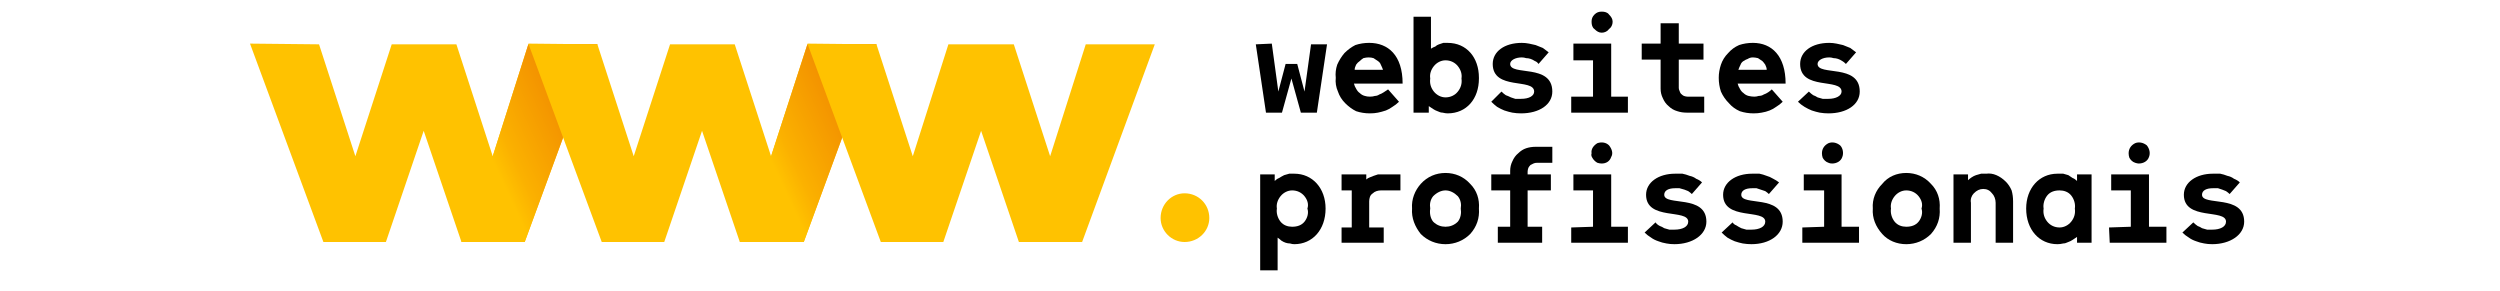 <svg version="1.2" xmlns="http://www.w3.org/2000/svg" viewBox="0 0 344 40" width="344" height="40"><defs><linearGradient id="P" gradientUnits="userSpaceOnUse"/><linearGradient id="g1" x1="59.9" y1="25.5" x2="85.7" y2="13.5" href="#P"><stop offset=".3" stop-color="#ffc200"/><stop offset=".4" stop-color="#fbb100"/><stop offset=".7" stop-color="#f39200"/></linearGradient><linearGradient id="g2" x1="98.2" y1="25.5" x2="124" y2="13.5" href="#P"><stop offset=".3" stop-color="#ffc200"/><stop offset=".4" stop-color="#fbb100"/><stop offset=".7" stop-color="#f39200"/></linearGradient></defs><style>.a{fill:#ffc200}.b{fill:url(#g1)}.c{fill:url(#g2)}</style><path  d="m175 6l0.9 6.6 1-3.8h1.6l1 3.8 0.9-6.5h2.2l-1.4 9.4h-2.2l-1.3-4.7-1.3 4.7h-2.2l-1.4-9.4z"/><path fill-rule="evenodd" d="m191 12.3l1.5 1.7q-0.4 0.4-0.9 0.7-0.4 0.3-0.9 0.5-0.6 0.2-1.1 0.3-0.5 0.1-1.1 0.1-1 0-1.9-0.3-0.8-0.4-1.5-1.1-0.7-0.7-1-1.6-0.4-0.9-0.3-1.9-0.1-0.9 0.2-1.8 0.4-0.9 1-1.6 0.7-0.7 1.5-1.1 0.9-0.3 1.9-0.3c2.6 0 4.6 1.7 4.6 5.6h-6.7q0.1 0.4 0.3 0.7 0.2 0.4 0.5 0.6 0.3 0.3 0.7 0.4 0.3 0.1 0.7 0.1 0.4 0 0.7-0.1 0.3 0 0.6-0.2 0.3-0.1 0.6-0.3 0.3-0.2 0.6-0.4zm-4.6-2.7h3.9q-0.1-0.3-0.3-0.7-0.1-0.3-0.4-0.5-0.3-0.2-0.6-0.4-0.3-0.1-0.7-0.1-0.3 0-0.7 0.1-0.3 0.2-0.5 0.4-0.3 0.2-0.5 0.5-0.2 0.4-0.2 0.7z"/><path fill-rule="evenodd" d="m203.5 10.8c0 2.8-1.7 4.8-4.3 4.8q-0.3 0-0.7-0.1-0.3 0-0.7-0.2-0.3-0.1-0.6-0.3-0.3-0.2-0.6-0.4v0.9h-2.1v-13.2h2.4v4.4q0.3-0.2 0.6-0.3 0.2-0.2 0.5-0.3 0.3-0.1 0.6-0.2 0.3 0 0.6 0c2.6 0 4.3 2 4.3 4.8zm-2.4 0c0.1-0.6-0.1-1.2-0.5-1.7-0.4-0.5-1-0.8-1.7-0.8-0.6 0-1.2 0.3-1.6 0.8-0.4 0.5-0.6 1.1-0.5 1.7-0.1 0.7 0.1 1.3 0.5 1.8 0.4 0.5 1 0.8 1.6 0.8 0.7 0 1.3-0.3 1.7-0.8 0.4-0.5 0.6-1.1 0.5-1.8z"/><path  d="m206.6 12.6q0.3 0.3 0.6 0.5 0.3 0.1 0.7 0.3 0.3 0.1 0.6 0.2 0.4 0 0.8 0c1.1 0 1.8-0.4 1.8-1 0-1.9-5.7-0.1-5.7-3.8 0-1.7 1.6-2.9 4-2.9q0.5 0 1 0.1 0.5 0.1 0.9 0.2 0.5 0.2 1 0.4 0.4 0.3 0.8 0.6l-1.4 1.6q-0.2-0.3-0.5-0.4-0.3-0.2-0.6-0.3-0.3-0.1-0.6-0.1-0.3-0.1-0.6-0.1c-0.9 0-1.6 0.4-1.6 0.9 0 1.7 5.8-0.1 5.8 3.8 0 1.8-1.8 3-4.3 3q-0.6 0-1.2-0.1-0.5-0.1-1.1-0.3-0.5-0.2-1-0.5-0.4-0.3-0.8-0.7z"/><path  d="m216.2 13.3h3v-5h-2.7v-2.3h5.2v7.3h2.3v2.2h-7.8zm2.8-10.3c0-0.4 0.1-0.7 0.4-1 0.3-0.3 0.6-0.4 1-0.4 0.4 0 0.8 0.1 1 0.4 0.3 0.3 0.5 0.6 0.5 1 0 0.4-0.2 0.8-0.5 1-0.2 0.3-0.6 0.5-1 0.5-0.4 0-0.7-0.2-1-0.5-0.3-0.2-0.4-0.6-0.4-1z"/><path  d="m234.5 15.5h-2.4q-0.7 0-1.3-0.2-0.7-0.2-1.2-0.7-0.5-0.4-0.8-1.1-0.3-0.6-0.3-1.3v-4h-2.6v-2.2h2.6v-2.8h2.5v2.8h3.4v2.2h-3.4v3.9q0 0.2 0.1 0.4 0.1 0.3 0.2 0.4 0.2 0.2 0.4 0.3 0.3 0.1 0.5 0.1h2.3z"/><path fill-rule="evenodd" d="m243.8 12.3l1.5 1.7q-0.4 0.4-0.9 0.7-0.4 0.3-0.9 0.5-0.5 0.2-1.1 0.3-0.5 0.1-1.1 0.1-1 0-1.9-0.3-0.9-0.4-1.5-1.1-0.7-0.7-1.1-1.6-0.3-0.9-0.3-1.9 0-0.9 0.3-1.8 0.3-0.9 1-1.6 0.6-0.7 1.5-1.1 0.9-0.3 1.9-0.3c2.6 0 4.5 1.8 4.5 5.6h-6.6q0.1 0.4 0.3 0.7 0.2 0.4 0.5 0.6 0.3 0.3 0.7 0.4 0.4 0.1 0.8 0.1 0.3 0 0.6-0.1 0.4 0 0.7-0.2 0.3-0.1 0.6-0.3 0.3-0.2 0.5-0.4zm-4.6-2.7h3.9q0-0.3-0.2-0.7-0.2-0.3-0.4-0.5-0.3-0.2-0.6-0.4-0.4-0.1-0.7-0.1-0.4 0-0.7 0.2-0.3 0.1-0.6 0.3-0.3 0.2-0.4 0.5-0.2 0.4-0.3 0.7z"/><path  d="m248.9 12.6q0.3 0.3 0.6 0.5 0.3 0.1 0.6 0.3 0.4 0.1 0.7 0.2 0.4 0 0.8 0c1 0 1.8-0.4 1.8-1 0-1.9-5.7-0.1-5.7-3.8 0-1.7 1.6-2.9 4-2.9q0.5 0 1 0.1 0.5 0.1 0.9 0.2 0.5 0.2 1 0.4 0.4 0.3 0.8 0.6l-1.4 1.6q-0.3-0.3-0.5-0.4-0.3-0.2-0.6-0.3-0.3-0.1-0.6-0.1-0.3-0.1-0.6-0.1c-0.9 0-1.6 0.4-1.6 0.9 0 1.7 5.8-0.1 5.8 3.8 0 1.8-1.8 3-4.3 3q-0.6 0-1.2-0.1-0.5-0.1-1.1-0.3-0.5-0.2-1-0.5-0.5-0.3-0.9-0.7z"/><path fill-rule="evenodd" d="m182.4 28.7c0 2.9-1.8 4.9-4.3 4.9q-0.3 0-0.6-0.1-0.3 0-0.6-0.1-0.3-0.1-0.6-0.3-0.2-0.2-0.5-0.4v4.5h-2.4v-13.2h2v0.9q0.3-0.3 0.6-0.4 0.3-0.2 0.7-0.4 0.3-0.1 0.7-0.2 0.3 0 0.7 0c2.5 0 4.3 2 4.3 4.8zm-2.5 0c0.2-0.6 0-1.2-0.4-1.7-0.4-0.5-1-0.8-1.7-0.8-0.6 0-1.2 0.3-1.6 0.8-0.4 0.5-0.6 1.1-0.5 1.7-0.1 0.6 0.1 1.3 0.5 1.8 0.4 0.5 1 0.7 1.6 0.7 0.7 0 1.3-0.2 1.7-0.7 0.4-0.5 0.6-1.2 0.4-1.8z"/><path  d="m188.4 27.7v3.6h2v2.1h-5.8v-2.1h1.4v-5.1h-1.4v-2.2h3.4v0.7q0.2-0.2 0.5-0.3 0.2-0.1 0.5-0.2 0.3-0.1 0.6-0.2 0.3 0 0.6 0h2.5v2.2h-2.7q-0.3 0-0.6 0.1-0.3 0.1-0.5 0.3-0.3 0.2-0.4 0.5-0.1 0.3-0.1 0.6z"/><path fill-rule="evenodd" d="m203.5 28.7c0.1 1.3-0.3 2.5-1.2 3.5-0.9 0.9-2.1 1.4-3.4 1.4-1.3 0-2.5-0.5-3.4-1.4-0.8-1-1.3-2.2-1.2-3.5-0.1-1.3 0.4-2.5 1.2-3.4 0.9-1 2.1-1.5 3.4-1.5 1.3 0 2.5 0.5 3.4 1.5 0.9 0.9 1.3 2.1 1.2 3.4zm-6.7 0c-0.1 0.6 0 1.3 0.4 1.8 0.5 0.5 1.1 0.7 1.7 0.7 0.6 0 1.2-0.2 1.7-0.7 0.4-0.5 0.5-1.2 0.4-1.8 0.1-0.6 0-1.2-0.4-1.7-0.5-0.5-1.1-0.8-1.7-0.8-0.6 0-1.2 0.3-1.7 0.8-0.4 0.5-0.5 1.1-0.4 1.7z"/><path  d="m210.2 23.6v0.4h3.2v2.2h-3.2v5h2v2.2h-6.1v-2.2h1.7v-5h-2.6v-2.2h2.6v-0.5q0-0.7 0.3-1.3 0.3-0.7 0.8-1.1 0.5-0.5 1.1-0.7 0.6-0.2 1.3-0.2h2.3v2.2h-2.1q-0.3 0-0.5 0.1-0.2 0.1-0.4 0.2-0.2 0.2-0.3 0.4-0.1 0.3-0.1 0.5z"/><path  d="m216.2 31.3l3-0.1v-5h-2.7v-2.2h5.2v7.2h2.3v2.2h-7.8zm2.8-10.2c-0.1-0.6 0.3-1.1 0.8-1.4 0.6-0.2 1.2-0.1 1.6 0.3 0.4 0.5 0.6 1.1 0.3 1.6-0.2 0.6-0.7 0.9-1.3 0.9q-0.3 0-0.6-0.1-0.2-0.1-0.4-0.3-0.2-0.2-0.3-0.4-0.2-0.3-0.1-0.6z"/><path  d="m227.8 30.6q0.2 0.3 0.6 0.5 0.3 0.1 0.6 0.3 0.3 0.1 0.7 0.2 0.4 0 0.7 0c1.1 0 1.9-0.4 1.9-1.1 0-1.8-5.8-0.1-5.8-3.7 0-1.7 1.7-2.9 4-2.9q0.5 0 1 0 0.5 0.1 1 0.3 0.5 0.1 0.9 0.4 0.5 0.2 0.8 0.5l-1.4 1.6q-0.2-0.2-0.5-0.4-0.2-0.1-0.5-0.2-0.3-0.1-0.7-0.2-0.3 0-0.6 0c-0.9 0-1.5 0.3-1.5 0.9 0 1.6 5.8-0.1 5.8 3.7 0 1.8-1.9 3.1-4.4 3.1q-0.6 0-1.1-0.1-0.6-0.1-1.1-0.3-0.6-0.2-1-0.5-0.5-0.3-0.9-0.7z"/><path  d="m238.4 30.6q0.2 0.3 0.5 0.4 0.3 0.2 0.7 0.4 0.3 0.1 0.7 0.2 0.3 0 0.7 0c1.1 0 1.9-0.4 1.9-1.1 0-1.8-5.8-0.1-5.8-3.7 0-1.7 1.7-2.9 4-2.9q0.5 0 1 0 0.5 0.1 1 0.3 0.4 0.1 0.9 0.4 0.4 0.2 0.8 0.5l-1.4 1.6q-0.2-0.2-0.5-0.4-0.3-0.1-0.6-0.2-0.3-0.1-0.6-0.2-0.3 0-0.6 0c-0.9 0-1.5 0.3-1.5 0.9 0 1.6 5.7-0.1 5.7 3.7 0 1.8-1.8 3.1-4.3 3.1q-0.6 0-1.2-0.1-0.5-0.1-1.1-0.3-0.5-0.2-1-0.5-0.4-0.3-0.8-0.7z"/><path  d="m248 31.3l3-0.1v-5h-2.8v-2.2h5.2v7.2h2.4v2.2h-7.8zm2.7-10.2c0-0.6 0.3-1.1 0.9-1.4 0.5-0.2 1.1-0.1 1.6 0.3 0.4 0.4 0.5 1.1 0.3 1.6-0.2 0.6-0.8 0.9-1.4 0.9q-0.3 0-0.5-0.1-0.3-0.1-0.5-0.3-0.2-0.2-0.3-0.4-0.1-0.3-0.1-0.6z"/><path fill-rule="evenodd" d="m266.9 28.7c0.1 1.3-0.3 2.5-1.2 3.5-0.9 0.9-2.1 1.4-3.4 1.4-1.3 0-2.5-0.5-3.3-1.4-0.9-1-1.4-2.2-1.3-3.5-0.1-1.3 0.4-2.5 1.3-3.4 0.8-1 2-1.5 3.3-1.5 1.3 0 2.5 0.5 3.4 1.5 0.9 0.9 1.3 2.1 1.2 3.4zm-6.7 0c-0.1 0.6 0.1 1.3 0.5 1.8 0.4 0.5 1 0.7 1.6 0.7 0.7 0 1.3-0.2 1.7-0.7 0.4-0.5 0.6-1.2 0.4-1.8 0.2-0.6 0-1.2-0.4-1.7-0.4-0.5-1-0.8-1.7-0.8-0.6 0-1.2 0.3-1.6 0.8-0.4 0.5-0.6 1.1-0.5 1.7z"/><path  d="m277 27.7v5.7h-2.4v-5.5c0-0.5-0.2-1-0.5-1.3-0.3-0.4-0.7-0.6-1.2-0.6-0.5 0-0.9 0.2-1.3 0.6-0.3 0.3-0.5 0.8-0.4 1.3v5.5h-2.4v-9.4h2v0.8q0.2-0.2 0.5-0.4 0.3-0.2 0.6-0.3 0.4-0.1 0.7-0.2 0.3 0 0.7 0 0.7-0.1 1.4 0.2 0.7 0.3 1.3 0.9 0.5 0.5 0.8 1.2 0.2 0.7 0.2 1.5z"/><path fill-rule="evenodd" d="m287.8 24v9.4h-2v-0.8q-0.3 0.2-0.6 0.4-0.3 0.2-0.6 0.3-0.4 0.2-0.7 0.2-0.4 0.1-0.8 0.1c-2.5 0-4.3-2-4.3-4.9 0-2.8 1.8-4.8 4.3-4.8q0.4 0 0.8 0 0.3 0.1 0.7 0.2 0.3 0.2 0.6 0.4 0.3 0.1 0.6 0.4v-0.9zm-2.3 4.7c0.1-0.6-0.1-1.3-0.5-1.8-0.4-0.5-1-0.7-1.6-0.7-0.7 0-1.3 0.2-1.7 0.7-0.4 0.5-0.6 1.2-0.5 1.8-0.1 0.7 0.1 1.3 0.5 1.8 0.4 0.5 1 0.8 1.7 0.8 0.6 0 1.2-0.3 1.6-0.8 0.4-0.5 0.6-1.1 0.5-1.8z"/><path  d="m290.2 31.3l3-0.1v-5h-2.7v-2.2h5.2v7.2h2.4v2.2h-7.8zm2.7-10.2c0-0.6 0.3-1.1 0.9-1.4 0.5-0.2 1.1-0.1 1.6 0.3 0.4 0.5 0.5 1.1 0.3 1.6-0.2 0.6-0.8 0.9-1.4 0.9q-0.2 0-0.5-0.1-0.3-0.1-0.5-0.3-0.2-0.2-0.3-0.4-0.1-0.3-0.1-0.6z"/><path  d="m301.8 30.6q0.3 0.3 0.6 0.5 0.3 0.1 0.6 0.3 0.3 0.1 0.7 0.2 0.4 0 0.7 0c1.1 0 1.9-0.4 1.9-1.1 0-1.8-5.8-0.1-5.8-3.7 0-1.7 1.7-2.9 4-2.9q0.5 0 1 0 0.5 0.1 1 0.3 0.5 0.1 0.9 0.4 0.5 0.2 0.8 0.5l-1.4 1.6q-0.2-0.2-0.5-0.4-0.2-0.1-0.5-0.2-0.3-0.1-0.6-0.2-0.4 0-0.7 0c-0.9 0-1.5 0.3-1.5 0.9 0 1.6 5.8-0.1 5.8 3.7 0 1.8-1.9 3.1-4.4 3.1q-0.6 0-1.1-0.1-0.6-0.1-1.1-0.3-0.6-0.2-1-0.5-0.5-0.3-0.9-0.7z"/><path class="a" d="m58.3 18l-5.2 15.3h-8.6l-10.1-27.3 9.5 0.1 5 15.4 5-15.4h8.9l5 15.4 4.9-15.4h9.5l-10 27.2h-8.7z"/><path class="b" d="m67.8 21.5l4.9-15.4h9.5l-10 27.2h-8.7z"/><path class="a" d="m96.6 18l-5.2 15.3h-8.6l-10.1-27.3 9.5 0.1 5 15.4 5-15.4h8.9l5 15.4 5-15.4h9.5l-10 27.2h-8.8z"/><path class="c" d="m106.1 21.5l5-15.4h9.5l-10 27.2h-8.8z"/><path class="a" d="m135 18l-5.2 15.3h-8.6l-10.1-27.3 9.5 0.1 5 15.4 4.9-15.4h9l5 15.4 4.9-15.4h9.5l-10 27.2h-8.7z"/><path class="a" d="m163 33.3c-1.8 0-3.3-1.5-3.3-3.3 0-1.9 1.5-3.4 3.3-3.4 1.9 0 3.4 1.5 3.4 3.4 0 1.8-1.5 3.3-3.4 3.3z"/></svg>
